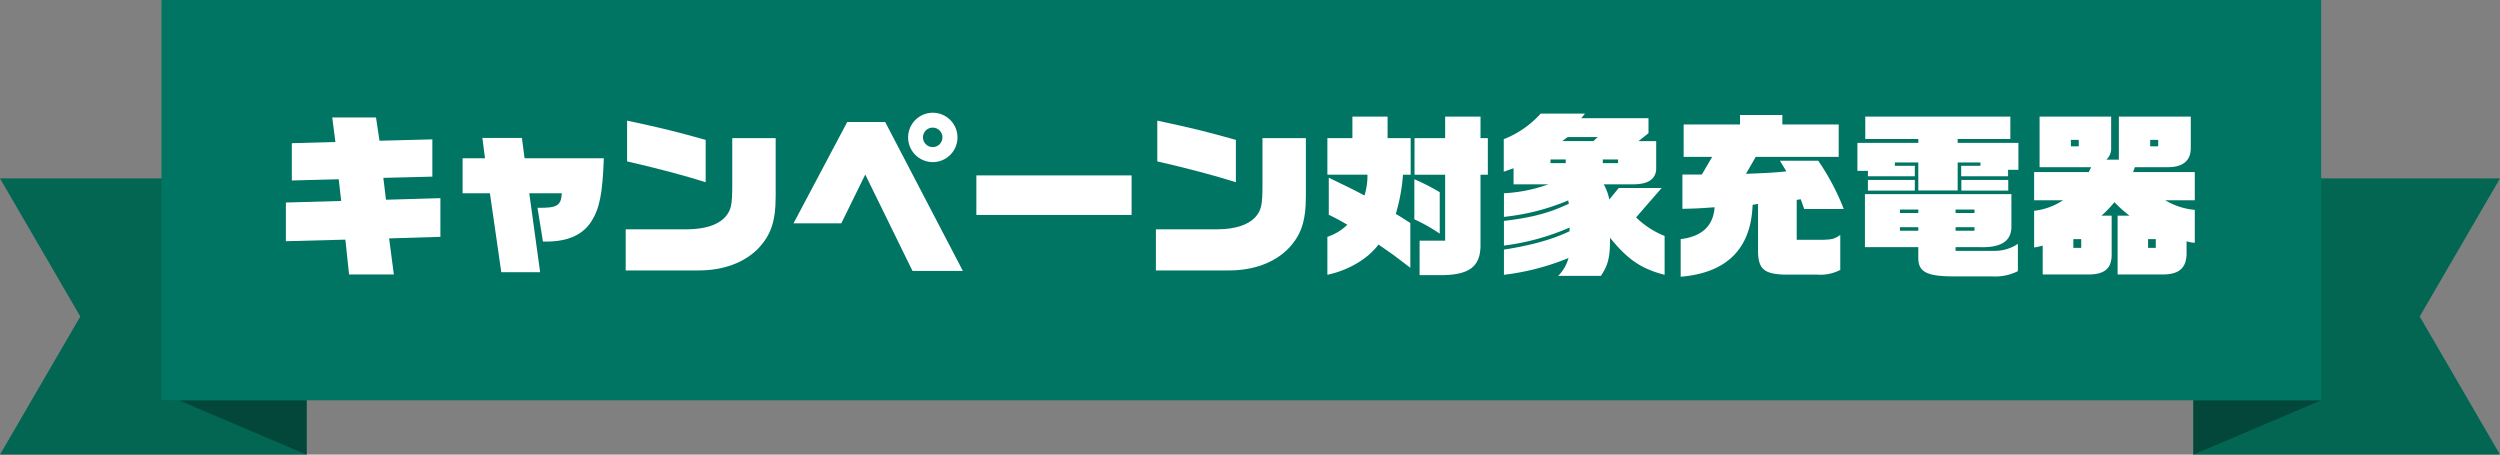 <svg id="グループ_3885" data-name="グループ 3885" xmlns="http://www.w3.org/2000/svg" xmlns:xlink="http://www.w3.org/1999/xlink" width="720" height="130.927" viewBox="0 0 720 130.927">
  <rect x="0" y="0" width="720" height="130.927" fill="#808080" stroke="none"/>
  <defs>
    <clipPath id="clip-path">
      <rect id="長方形_786" data-name="長方形 786" width="720" height="130.927" fill="none"/>
    </clipPath>
  </defs>
  <path id="パス_4803" data-name="パス 4803" d="M0,51.378,23.126,91.153,0,130.927H88.3V51.378Z" fill="#026653"/>
  <path id="パス_4804" data-name="パス 4804" d="M51.506,115.279,88.3,130.927V115.279Z" fill="#02473a"/>
  <path id="パス_4805" data-name="パス 4805" d="M631.7,51.378v79.549H720L696.875,91.153,720,51.378Z" fill="#026653"/>
  <path id="パス_4806" data-name="パス 4806" d="M631.7,115.279v15.648l36.79-15.648Z" fill="#02473a"/>
  <rect id="長方形_784" data-name="長方形 784" width="621.983" height="115.278" transform="translate(46.511 0.001)" fill="#007563"/>
  <path id="パス_4807" data-name="パス 4807" d="M82.332,58.329l15.926-.454-.705-6.249-13.508.352V41.243l12.55-.352-.908-7.056h12.6l1.009,6.7,15.221-.4V50.87l-14.113.353.756,6.3,15.675-.453V68.207l-14.768.454,1.362,10.382h-12.9L99.468,69.014l-17.136.453Z" fill="#fff"/>
  <g id="グループ_3884" data-name="グループ 3884">
    <g id="グループ_3883" data-name="グループ 3883" clip-path="url(#clip-path)">
      <path id="パス_4808" data-name="パス 4808" d="M133.232,45.578h6.451l-.756-5.847h11.391l.756,5.847H173.9c-.353,10.13-1.21,14.414-3.528,18.093-2.52,3.982-6.8,5.9-13.1,5.9h-.907L154.8,59.841c5.645.1,6.8-.6,7.006-4.184h-9.375l3.125,22.731H144.371l-3.277-22.731h-7.862Z" fill="#fff"/>
      <path id="パス_4809" data-name="パス 4809" d="M180.2,66.04h17.842c4.938-.051,8.567-1.21,10.684-3.377,1.864-2.117,2.167-3.478,2.167-9.577v-13.3h12.5V56.463c0,7.41-1.411,11.391-5.241,15.322-3.981,3.931-9.929,6.1-16.884,6.1H180.2Zm23.032-13.558c-5.645-1.814-14.414-4.133-22.629-6V34.742c11.037,2.368,13.708,3.074,22.629,5.544Z" fill="#fff"/>
      <path id="パス_4810" data-name="パス 4810" d="M244,35.144h10.936l22.378,42.891H262.8L249.193,50.264l-6.9,14.062H228.529Zm31.752,4.436a7.107,7.107,0,1,1-7.006-7.107,7.1,7.1,0,0,1,7.006,7.107m-9.929-.051a2.8,2.8,0,1,0,2.771-2.771,2.8,2.8,0,0,0-2.771,2.771" fill="#fff"/>
      <rect id="長方形_785" data-name="長方形 785" width="44.705" height="11.391" transform="translate(281.193 50.516)" fill="#fff"/>
      <path id="パス_4811" data-name="パス 4811" d="M332.9,66.04h17.842c4.938-.051,8.567-1.21,10.684-3.377,1.864-2.117,2.167-3.478,2.167-9.577v-13.3h12.5V56.463c0,7.41-1.411,11.391-5.241,15.322-3.981,3.931-9.929,6.1-16.884,6.1H332.9Zm23.032-13.558c-5.645-1.814-14.414-4.133-22.629-6V34.742c11.037,2.368,13.708,3.074,22.629,5.544Z" fill="#fff"/>
      <path id="パス_4812" data-name="パス 4812" d="M382.286,68.207a15.032,15.032,0,0,0,5.745-3.478c-2.57-1.511-3.578-2.015-5.342-2.873V51.172l2.369,1.159c4.687,2.268,5.191,2.52,7.913,3.981a19.218,19.218,0,0,0,.856-6H382.286V39.782h7.207v-6.2h10.13v6.2h6.654V50.315h-2.218A52.337,52.337,0,0,1,401.992,61.6c1.462.858,1.563.958,4.183,2.621v12.9c-1.26-.957-1.764-1.361-3.981-3.024-.756-.6-1.412-1.058-5.191-3.679-3.024,4.132-8.72,7.459-14.717,8.718Zm25.048-16.581a58.528,58.528,0,0,1,7.309,3.729V67.3a47.329,47.329,0,0,0-7.309-4.133Zm.051-11.844h8.82v-6.2h10.181v6.2H428.5V50.315h-2.116V70.979c-.151,5.948-3.428,8.266-11.592,8.266h-5.947V69.316H416.2v-19h-8.82Z" fill="#fff"/>
      <path id="パス_4813" data-name="パス 4813" d="M433.135,71.886c8.014-1.261,13.961-2.924,18.9-5.292V65.536a68.561,68.561,0,0,1-18.9,5.191V63.621c8.063-.958,13-2.269,18.7-4.94l-.2-.958a64.822,64.822,0,0,1-18.5,4.738v-6.8a44.568,44.568,0,0,0,12.8-2.571H435.906V48.45l-2.822,1.008V40.083a28.142,28.142,0,0,0,10.635-7.358H456.47l-1.059,1.311h19.354V38.37l-2.872,2.268h5.09V48.7c-.152,2.973-2.419,4.435-6.9,4.384h-8.215a14.292,14.292,0,0,1,1.613,4.385l2.721-3.326h12.348l-7.358,8.468a25.1,25.1,0,0,0,8.215,5.342V79.143c-6.7-1.713-10.634-4.385-15.725-10.685.051,5.444-.5,7.863-2.62,10.988h-12.3a11.581,11.581,0,0,0,2.974-5.141,70.919,70.919,0,0,1-18.6,4.838Zm13.406-24.9h4.385V45.93h-4.385Zm12.348-6.351,1.261-1.159h-8.669l-1.563,1.159Zm2.722,6.351H466V45.93h-4.385Z" fill="#fff"/>
      <path id="パス_4814" data-name="パス 4814" d="M484.034,68.862c6.148-.756,9.374-3.78,9.777-9.173-4.233.3-4.888.354-9.273.454V50.264h5.6l2.973-5.089H484.89V35.85h16.23V33.129h12.2V35.85h16.229v9.325h-23.89l-2.822,4.888c6.451-.252,8.013-.352,11.642-.706l-1.864-3.074h11.037a68.958,68.958,0,0,1,7.359,13.91H519.616l-1.008-2.822-1.159.2V69.064h7.56c2.721-.1,3.327-.252,4.99-1.411V77.732a12.2,12.2,0,0,1-6.5,1.361h-9.576c-6.149-.2-7.711-1.763-7.611-7.56v-12.8l-1.562.252C504.3,71.634,497.34,78.59,484.034,79.7Z" fill="#fff"/>
      <path id="パス_4815" data-name="パス 4815" d="M534.934,41.142h17.539V40.034H537.2V33.582h41.783v6.452H563.813v1.108H581.3V48.9h-2.974v1.864H564.82V47.745h5.544v-.958h-6.551v8.064h-11.34V46.787h-6.754v.958h5.746v3.023H537.958V49.206h-3.024ZM537.1,55.91h42.184v9.273c.051,4.183-2.873,6.148-8.87,6h-7.207v1.059H574.9a11.824,11.824,0,0,0,6.25-2.016v7.862a14.552,14.552,0,0,1-7.459,1.512H562.3c-7.51-.051-9.879-1.361-9.828-5.443V71.18H537.1Zm.857-4.083h13.507V54.9H537.958Zm14.515,8.517h-5.292v1.008h5.292Zm0,5.091h-5.292v1.008h5.292Zm16.179-5.091h-5.443v1.008h5.443Zm0,5.091h-5.443v1.008h5.443Zm-3.781-13.608h13.507V54.9H564.871Z" fill="#fff"/>
      <path id="パス_4816" data-name="パス 4816" d="M609.874,62.108H613.3a34.925,34.925,0,0,1-4.334-3.88,35.1,35.1,0,0,1-3.73,3.88h2.923V73.3c0,4.234-2.217,5.9-7.459,5.745H588.3V70.727a19.526,19.526,0,0,1-2.47.554V60.7a18.584,18.584,0,0,0,8.317-3.024h-8.317V49.559h15.725l.706-1.411H587.4V33.582h20.613v9.324a4.384,4.384,0,0,1-1.36,3.074h3.578v-12.4h20.714v8.971c.05,3.629-2.167,5.544-6.4,5.595h-9.677l-.554,1.411H632.1v8.114h-8.518a20.012,20.012,0,0,0,8.518,2.772V69.92a7.808,7.808,0,0,1-2.368-.454V73.4c-.2,4.032-2.419,5.745-7.309,5.644H609.874ZM598.685,40.286h-2.268V42.15h2.268Zm.706,28.576h-2.269v2.521h2.269Zm21.471,0h-2.218v2.521h2.218Zm.705-28.576h-2.318V42.15h2.318Z" fill="#fff"/>
    </g>
  </g>
</svg>
